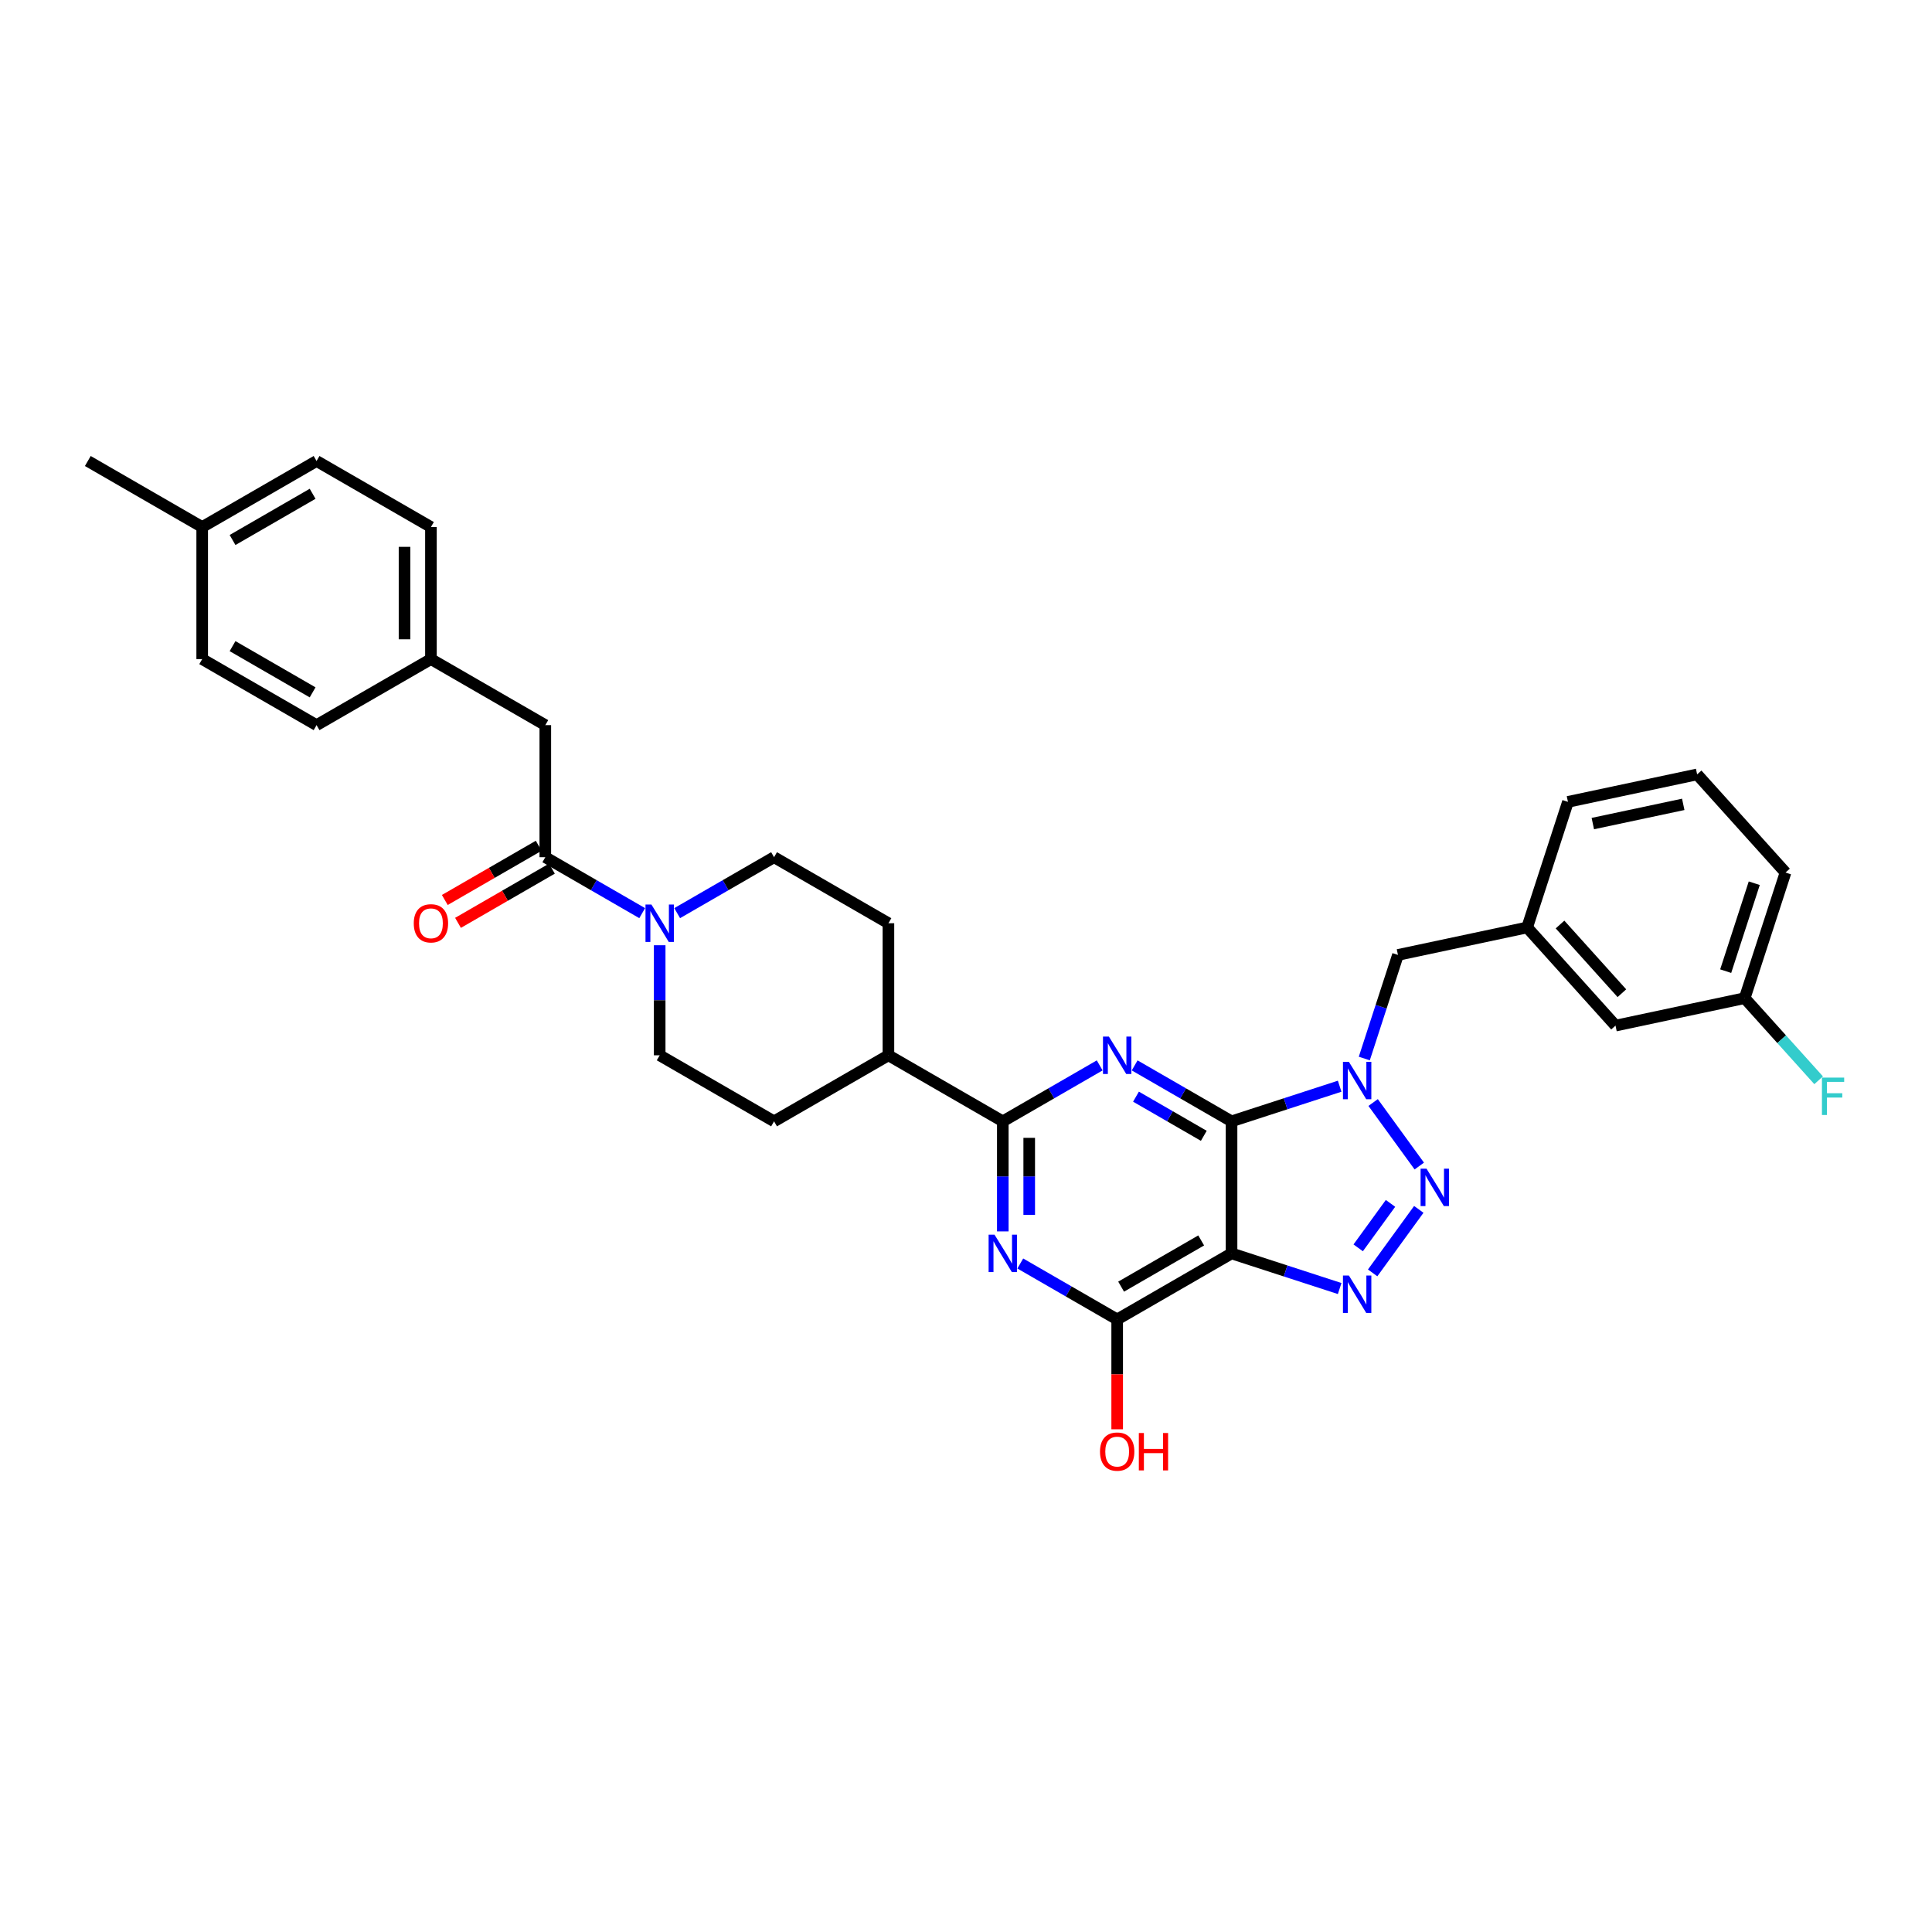 <?xml version='1.0' encoding='iso-8859-1'?>
<svg version='1.1' baseProfile='full'
              xmlns='http://www.w3.org/2000/svg'
                      xmlns:rdkit='http://www.rdkit.org/xml'
                      xmlns:xlink='http://www.w3.org/1999/xlink'
                  xml:space='preserve'
width='1000px' height='1000px' viewBox='0 0 1000 1000'>
<!-- END OF HEADER -->
<rect style='opacity:1.0;fill:#FFFFFF;stroke:none' width='1000' height='1000' x='0' y='0'> </rect>
<path class='bond-0' d='M 637.447,580.402 L 665.428,571.311' style='fill:none;fill-rule:evenodd;stroke:#000000;stroke-width:6px;stroke-linecap:butt;stroke-linejoin:miter;stroke-opacity:1' />
<path class='bond-0' d='M 665.428,571.311 L 693.408,562.219' style='fill:none;fill-rule:evenodd;stroke:#0000FF;stroke-width:6px;stroke-linecap:butt;stroke-linejoin:miter;stroke-opacity:1' />
<path class='bond-1' d='M 637.447,580.402 L 637.447,648.759' style='fill:none;fill-rule:evenodd;stroke:#000000;stroke-width:6px;stroke-linecap:butt;stroke-linejoin:miter;stroke-opacity:1' />
<path class='bond-2' d='M 637.447,580.402 L 612.373,565.925' style='fill:none;fill-rule:evenodd;stroke:#000000;stroke-width:6px;stroke-linecap:butt;stroke-linejoin:miter;stroke-opacity:1' />
<path class='bond-2' d='M 612.373,565.925 L 587.298,551.449' style='fill:none;fill-rule:evenodd;stroke:#0000FF;stroke-width:6px;stroke-linecap:butt;stroke-linejoin:miter;stroke-opacity:1' />
<path class='bond-2' d='M 623.089,587.899 L 605.537,577.765' style='fill:none;fill-rule:evenodd;stroke:#000000;stroke-width:6px;stroke-linecap:butt;stroke-linejoin:miter;stroke-opacity:1' />
<path class='bond-2' d='M 605.537,577.765 L 587.985,567.631' style='fill:none;fill-rule:evenodd;stroke:#0000FF;stroke-width:6px;stroke-linecap:butt;stroke-linejoin:miter;stroke-opacity:1' />
<path class='bond-3' d='M 710.733,570.667 L 734.62,603.544' style='fill:none;fill-rule:evenodd;stroke:#0000FF;stroke-width:6px;stroke-linecap:butt;stroke-linejoin:miter;stroke-opacity:1' />
<path class='bond-10' d='M 706.159,547.89 L 714.871,521.078' style='fill:none;fill-rule:evenodd;stroke:#0000FF;stroke-width:6px;stroke-linecap:butt;stroke-linejoin:miter;stroke-opacity:1' />
<path class='bond-10' d='M 714.871,521.078 L 723.582,494.267' style='fill:none;fill-rule:evenodd;stroke:#000000;stroke-width:6px;stroke-linecap:butt;stroke-linejoin:miter;stroke-opacity:1' />
<path class='bond-4' d='M 637.447,648.759 L 665.428,657.851' style='fill:none;fill-rule:evenodd;stroke:#000000;stroke-width:6px;stroke-linecap:butt;stroke-linejoin:miter;stroke-opacity:1' />
<path class='bond-4' d='M 665.428,657.851 L 693.408,666.942' style='fill:none;fill-rule:evenodd;stroke:#0000FF;stroke-width:6px;stroke-linecap:butt;stroke-linejoin:miter;stroke-opacity:1' />
<path class='bond-7' d='M 637.447,648.759 L 578.248,682.938' style='fill:none;fill-rule:evenodd;stroke:#000000;stroke-width:6px;stroke-linecap:butt;stroke-linejoin:miter;stroke-opacity:1' />
<path class='bond-7' d='M 621.731,642.046 L 580.292,665.971' style='fill:none;fill-rule:evenodd;stroke:#000000;stroke-width:6px;stroke-linecap:butt;stroke-linejoin:miter;stroke-opacity:1' />
<path class='bond-6' d='M 569.197,551.449 L 544.123,565.925' style='fill:none;fill-rule:evenodd;stroke:#0000FF;stroke-width:6px;stroke-linecap:butt;stroke-linejoin:miter;stroke-opacity:1' />
<path class='bond-6' d='M 544.123,565.925 L 519.049,580.402' style='fill:none;fill-rule:evenodd;stroke:#000000;stroke-width:6px;stroke-linecap:butt;stroke-linejoin:miter;stroke-opacity:1' />
<path class='bond-34' d='M 734.364,625.969 L 710.477,658.847' style='fill:none;fill-rule:evenodd;stroke:#0000FF;stroke-width:6px;stroke-linecap:butt;stroke-linejoin:miter;stroke-opacity:1' />
<path class='bond-34' d='M 719.721,622.865 L 703,645.879' style='fill:none;fill-rule:evenodd;stroke:#0000FF;stroke-width:6px;stroke-linecap:butt;stroke-linejoin:miter;stroke-opacity:1' />
<path class='bond-5' d='M 519.049,637.371 L 519.049,608.887' style='fill:none;fill-rule:evenodd;stroke:#0000FF;stroke-width:6px;stroke-linecap:butt;stroke-linejoin:miter;stroke-opacity:1' />
<path class='bond-5' d='M 519.049,608.887 L 519.049,580.402' style='fill:none;fill-rule:evenodd;stroke:#000000;stroke-width:6px;stroke-linecap:butt;stroke-linejoin:miter;stroke-opacity:1' />
<path class='bond-5' d='M 532.72,628.826 L 532.72,608.887' style='fill:none;fill-rule:evenodd;stroke:#0000FF;stroke-width:6px;stroke-linecap:butt;stroke-linejoin:miter;stroke-opacity:1' />
<path class='bond-5' d='M 532.72,608.887 L 532.72,588.947' style='fill:none;fill-rule:evenodd;stroke:#000000;stroke-width:6px;stroke-linecap:butt;stroke-linejoin:miter;stroke-opacity:1' />
<path class='bond-33' d='M 528.099,653.985 L 553.173,668.461' style='fill:none;fill-rule:evenodd;stroke:#0000FF;stroke-width:6px;stroke-linecap:butt;stroke-linejoin:miter;stroke-opacity:1' />
<path class='bond-33' d='M 553.173,668.461 L 578.248,682.938' style='fill:none;fill-rule:evenodd;stroke:#000000;stroke-width:6px;stroke-linecap:butt;stroke-linejoin:miter;stroke-opacity:1' />
<path class='bond-11' d='M 519.049,580.402 L 459.849,546.223' style='fill:none;fill-rule:evenodd;stroke:#000000;stroke-width:6px;stroke-linecap:butt;stroke-linejoin:miter;stroke-opacity:1' />
<path class='bond-19' d='M 578.248,682.938 L 578.248,711.368' style='fill:none;fill-rule:evenodd;stroke:#000000;stroke-width:6px;stroke-linecap:butt;stroke-linejoin:miter;stroke-opacity:1' />
<path class='bond-19' d='M 578.248,711.368 L 578.248,739.798' style='fill:none;fill-rule:evenodd;stroke:#FF0000;stroke-width:6px;stroke-linecap:butt;stroke-linejoin:miter;stroke-opacity:1' />
<path class='bond-8' d='M 341.451,489.254 L 341.451,517.739' style='fill:none;fill-rule:evenodd;stroke:#0000FF;stroke-width:6px;stroke-linecap:butt;stroke-linejoin:miter;stroke-opacity:1' />
<path class='bond-8' d='M 341.451,517.739 L 341.451,546.223' style='fill:none;fill-rule:evenodd;stroke:#000000;stroke-width:6px;stroke-linecap:butt;stroke-linejoin:miter;stroke-opacity:1' />
<path class='bond-9' d='M 332.4,472.641 L 307.326,458.164' style='fill:none;fill-rule:evenodd;stroke:#0000FF;stroke-width:6px;stroke-linecap:butt;stroke-linejoin:miter;stroke-opacity:1' />
<path class='bond-9' d='M 307.326,458.164 L 282.252,443.687' style='fill:none;fill-rule:evenodd;stroke:#000000;stroke-width:6px;stroke-linecap:butt;stroke-linejoin:miter;stroke-opacity:1' />
<path class='bond-35' d='M 350.501,472.641 L 375.576,458.164' style='fill:none;fill-rule:evenodd;stroke:#0000FF;stroke-width:6px;stroke-linecap:butt;stroke-linejoin:miter;stroke-opacity:1' />
<path class='bond-35' d='M 375.576,458.164 L 400.65,443.687' style='fill:none;fill-rule:evenodd;stroke:#000000;stroke-width:6px;stroke-linecap:butt;stroke-linejoin:miter;stroke-opacity:1' />
<path class='bond-12' d='M 282.252,443.687 L 282.252,375.33' style='fill:none;fill-rule:evenodd;stroke:#000000;stroke-width:6px;stroke-linecap:butt;stroke-linejoin:miter;stroke-opacity:1' />
<path class='bond-15' d='M 278.834,437.767 L 254.532,451.798' style='fill:none;fill-rule:evenodd;stroke:#000000;stroke-width:6px;stroke-linecap:butt;stroke-linejoin:miter;stroke-opacity:1' />
<path class='bond-15' d='M 254.532,451.798 L 230.23,465.829' style='fill:none;fill-rule:evenodd;stroke:#FF0000;stroke-width:6px;stroke-linecap:butt;stroke-linejoin:miter;stroke-opacity:1' />
<path class='bond-15' d='M 285.669,449.607 L 261.367,463.638' style='fill:none;fill-rule:evenodd;stroke:#000000;stroke-width:6px;stroke-linecap:butt;stroke-linejoin:miter;stroke-opacity:1' />
<path class='bond-15' d='M 261.367,463.638 L 237.066,477.669' style='fill:none;fill-rule:evenodd;stroke:#FF0000;stroke-width:6px;stroke-linecap:butt;stroke-linejoin:miter;stroke-opacity:1' />
<path class='bond-16' d='M 723.582,494.267 L 790.446,480.054' style='fill:none;fill-rule:evenodd;stroke:#000000;stroke-width:6px;stroke-linecap:butt;stroke-linejoin:miter;stroke-opacity:1' />
<path class='bond-17' d='M 459.849,546.223 L 459.849,477.866' style='fill:none;fill-rule:evenodd;stroke:#000000;stroke-width:6px;stroke-linecap:butt;stroke-linejoin:miter;stroke-opacity:1' />
<path class='bond-18' d='M 459.849,546.223 L 400.65,580.402' style='fill:none;fill-rule:evenodd;stroke:#000000;stroke-width:6px;stroke-linecap:butt;stroke-linejoin:miter;stroke-opacity:1' />
<path class='bond-20' d='M 282.252,375.33 L 223.052,341.151' style='fill:none;fill-rule:evenodd;stroke:#000000;stroke-width:6px;stroke-linecap:butt;stroke-linejoin:miter;stroke-opacity:1' />
<path class='bond-13' d='M 341.451,546.223 L 400.65,580.402' style='fill:none;fill-rule:evenodd;stroke:#000000;stroke-width:6px;stroke-linecap:butt;stroke-linejoin:miter;stroke-opacity:1' />
<path class='bond-14' d='M 400.65,443.687 L 459.849,477.866' style='fill:none;fill-rule:evenodd;stroke:#000000;stroke-width:6px;stroke-linecap:butt;stroke-linejoin:miter;stroke-opacity:1' />
<path class='bond-21' d='M 790.446,480.054 L 836.186,530.854' style='fill:none;fill-rule:evenodd;stroke:#000000;stroke-width:6px;stroke-linecap:butt;stroke-linejoin:miter;stroke-opacity:1' />
<path class='bond-21' d='M 807.467,478.526 L 839.485,514.086' style='fill:none;fill-rule:evenodd;stroke:#000000;stroke-width:6px;stroke-linecap:butt;stroke-linejoin:miter;stroke-opacity:1' />
<path class='bond-30' d='M 790.446,480.054 L 811.57,415.043' style='fill:none;fill-rule:evenodd;stroke:#000000;stroke-width:6px;stroke-linecap:butt;stroke-linejoin:miter;stroke-opacity:1' />
<path class='bond-25' d='M 223.052,341.151 L 163.853,375.33' style='fill:none;fill-rule:evenodd;stroke:#000000;stroke-width:6px;stroke-linecap:butt;stroke-linejoin:miter;stroke-opacity:1' />
<path class='bond-26' d='M 223.052,341.151 L 223.052,272.794' style='fill:none;fill-rule:evenodd;stroke:#000000;stroke-width:6px;stroke-linecap:butt;stroke-linejoin:miter;stroke-opacity:1' />
<path class='bond-26' d='M 209.381,330.897 L 209.381,283.047' style='fill:none;fill-rule:evenodd;stroke:#000000;stroke-width:6px;stroke-linecap:butt;stroke-linejoin:miter;stroke-opacity:1' />
<path class='bond-22' d='M 836.186,530.854 L 903.05,516.641' style='fill:none;fill-rule:evenodd;stroke:#000000;stroke-width:6px;stroke-linecap:butt;stroke-linejoin:miter;stroke-opacity:1' />
<path class='bond-24' d='M 903.05,516.641 L 922.187,537.896' style='fill:none;fill-rule:evenodd;stroke:#000000;stroke-width:6px;stroke-linecap:butt;stroke-linejoin:miter;stroke-opacity:1' />
<path class='bond-24' d='M 922.187,537.896 L 941.325,559.151' style='fill:none;fill-rule:evenodd;stroke:#33CCCC;stroke-width:6px;stroke-linecap:butt;stroke-linejoin:miter;stroke-opacity:1' />
<path class='bond-36' d='M 903.05,516.641 L 924.173,451.63' style='fill:none;fill-rule:evenodd;stroke:#000000;stroke-width:6px;stroke-linecap:butt;stroke-linejoin:miter;stroke-opacity:1' />
<path class='bond-36' d='M 893.216,502.665 L 908.002,457.157' style='fill:none;fill-rule:evenodd;stroke:#000000;stroke-width:6px;stroke-linecap:butt;stroke-linejoin:miter;stroke-opacity:1' />
<path class='bond-23' d='M 104.654,272.794 L 163.853,238.615' style='fill:none;fill-rule:evenodd;stroke:#000000;stroke-width:6px;stroke-linecap:butt;stroke-linejoin:miter;stroke-opacity:1' />
<path class='bond-23' d='M 120.369,279.507 L 161.809,255.582' style='fill:none;fill-rule:evenodd;stroke:#000000;stroke-width:6px;stroke-linecap:butt;stroke-linejoin:miter;stroke-opacity:1' />
<path class='bond-32' d='M 104.654,272.794 L 45.455,238.615' style='fill:none;fill-rule:evenodd;stroke:#000000;stroke-width:6px;stroke-linecap:butt;stroke-linejoin:miter;stroke-opacity:1' />
<path class='bond-37' d='M 104.654,272.794 L 104.654,341.151' style='fill:none;fill-rule:evenodd;stroke:#000000;stroke-width:6px;stroke-linecap:butt;stroke-linejoin:miter;stroke-opacity:1' />
<path class='bond-28' d='M 163.853,375.33 L 104.654,341.151' style='fill:none;fill-rule:evenodd;stroke:#000000;stroke-width:6px;stroke-linecap:butt;stroke-linejoin:miter;stroke-opacity:1' />
<path class='bond-28' d='M 161.809,358.363 L 120.369,334.438' style='fill:none;fill-rule:evenodd;stroke:#000000;stroke-width:6px;stroke-linecap:butt;stroke-linejoin:miter;stroke-opacity:1' />
<path class='bond-27' d='M 223.052,272.794 L 163.853,238.615' style='fill:none;fill-rule:evenodd;stroke:#000000;stroke-width:6px;stroke-linecap:butt;stroke-linejoin:miter;stroke-opacity:1' />
<path class='bond-29' d='M 878.433,400.83 L 811.57,415.043' style='fill:none;fill-rule:evenodd;stroke:#000000;stroke-width:6px;stroke-linecap:butt;stroke-linejoin:miter;stroke-opacity:1' />
<path class='bond-29' d='M 871.246,416.335 L 824.442,426.283' style='fill:none;fill-rule:evenodd;stroke:#000000;stroke-width:6px;stroke-linecap:butt;stroke-linejoin:miter;stroke-opacity:1' />
<path class='bond-31' d='M 878.433,400.83 L 924.173,451.63' style='fill:none;fill-rule:evenodd;stroke:#000000;stroke-width:6px;stroke-linecap:butt;stroke-linejoin:miter;stroke-opacity:1' />
<path  class='atom-1' d='M 698.18 549.599
L 704.523 559.853
Q 705.152 560.864, 706.164 562.696
Q 707.175 564.528, 707.23 564.638
L 707.23 549.599
L 709.8 549.599
L 709.8 568.958
L 707.148 568.958
L 700.34 557.747
Q 699.547 556.435, 698.699 554.931
Q 697.879 553.427, 697.633 552.962
L 697.633 568.958
L 695.117 568.958
L 695.117 549.599
L 698.18 549.599
' fill='#0000FF'/>
<path  class='atom-3' d='M 573.969 536.544
L 580.312 546.797
Q 580.941 547.809, 581.953 549.641
Q 582.964 551.473, 583.019 551.583
L 583.019 536.544
L 585.589 536.544
L 585.589 555.903
L 582.937 555.903
L 576.129 544.692
Q 575.336 543.38, 574.488 541.876
Q 573.668 540.372, 573.422 539.907
L 573.422 555.903
L 570.906 555.903
L 570.906 536.544
L 573.969 536.544
' fill='#0000FF'/>
<path  class='atom-4' d='M 738.359 604.901
L 744.703 615.155
Q 745.332 616.167, 746.343 617.999
Q 747.355 619.831, 747.41 619.94
L 747.41 604.901
L 749.98 604.901
L 749.98 624.26
L 747.328 624.26
L 740.519 613.049
Q 739.726 611.737, 738.879 610.233
Q 738.058 608.729, 737.812 608.264
L 737.812 624.26
L 735.297 624.26
L 735.297 604.901
L 738.359 604.901
' fill='#0000FF'/>
<path  class='atom-5' d='M 698.18 660.204
L 704.523 670.457
Q 705.152 671.469, 706.164 673.301
Q 707.175 675.133, 707.23 675.242
L 707.23 660.204
L 709.8 660.204
L 709.8 679.562
L 707.148 679.562
L 700.34 668.352
Q 699.547 667.039, 698.699 665.535
Q 697.879 664.032, 697.633 663.567
L 697.633 679.562
L 695.117 679.562
L 695.117 660.204
L 698.18 660.204
' fill='#0000FF'/>
<path  class='atom-6' d='M 514.769 639.08
L 521.113 649.334
Q 521.742 650.345, 522.754 652.177
Q 523.765 654.009, 523.82 654.119
L 523.82 639.08
L 526.39 639.08
L 526.39 658.439
L 523.738 658.439
L 516.929 647.228
Q 516.137 645.916, 515.289 644.412
Q 514.469 642.908, 514.223 642.443
L 514.223 658.439
L 511.707 658.439
L 511.707 639.08
L 514.769 639.08
' fill='#0000FF'/>
<path  class='atom-9' d='M 337.172 468.186
L 343.515 478.44
Q 344.144 479.452, 345.156 481.284
Q 346.167 483.116, 346.222 483.225
L 346.222 468.186
L 348.792 468.186
L 348.792 487.545
L 346.14 487.545
L 339.332 476.335
Q 338.539 475.022, 337.691 473.518
Q 336.871 472.014, 336.625 471.55
L 336.625 487.545
L 334.109 487.545
L 334.109 468.186
L 337.172 468.186
' fill='#0000FF'/>
<path  class='atom-16' d='M 214.166 477.921
Q 214.166 473.272, 216.463 470.675
Q 218.759 468.077, 223.052 468.077
Q 227.345 468.077, 229.642 470.675
Q 231.939 473.272, 231.939 477.921
Q 231.939 482.624, 229.615 485.303
Q 227.29 487.955, 223.052 487.955
Q 218.787 487.955, 216.463 485.303
Q 214.166 482.651, 214.166 477.921
M 223.052 485.768
Q 226.005 485.768, 227.591 483.799
Q 229.204 481.803, 229.204 477.921
Q 229.204 474.12, 227.591 472.206
Q 226.005 470.265, 223.052 470.265
Q 220.099 470.265, 218.486 472.179
Q 216.9 474.093, 216.9 477.921
Q 216.9 481.831, 218.486 483.799
Q 220.099 485.768, 223.052 485.768
' fill='#FF0000'/>
<path  class='atom-20' d='M 569.361 751.35
Q 569.361 746.702, 571.658 744.104
Q 573.955 741.507, 578.248 741.507
Q 582.541 741.507, 584.837 744.104
Q 587.134 746.702, 587.134 751.35
Q 587.134 756.053, 584.81 758.733
Q 582.486 761.385, 578.248 761.385
Q 573.982 761.385, 571.658 758.733
Q 569.361 756.081, 569.361 751.35
M 578.248 759.198
Q 581.201 759.198, 582.787 757.229
Q 584.4 755.233, 584.4 751.35
Q 584.4 747.55, 582.787 745.636
Q 581.201 743.694, 578.248 743.694
Q 575.295 743.694, 573.682 745.608
Q 572.096 747.522, 572.096 751.35
Q 572.096 755.26, 573.682 757.229
Q 575.295 759.198, 578.248 759.198
' fill='#FF0000'/>
<path  class='atom-20' d='M 589.458 741.725
L 592.083 741.725
L 592.083 749.956
L 601.982 749.956
L 601.982 741.725
L 604.606 741.725
L 604.606 761.084
L 601.982 761.084
L 601.982 752.143
L 592.083 752.143
L 592.083 761.084
L 589.458 761.084
L 589.458 741.725
' fill='#FF0000'/>
<path  class='atom-25' d='M 943.034 557.762
L 954.545 557.762
L 954.545 559.976
L 945.632 559.976
L 945.632 565.855
L 953.561 565.855
L 953.561 568.097
L 945.632 568.097
L 945.632 577.12
L 943.034 577.12
L 943.034 557.762
' fill='#33CCCC'/>
</svg>
